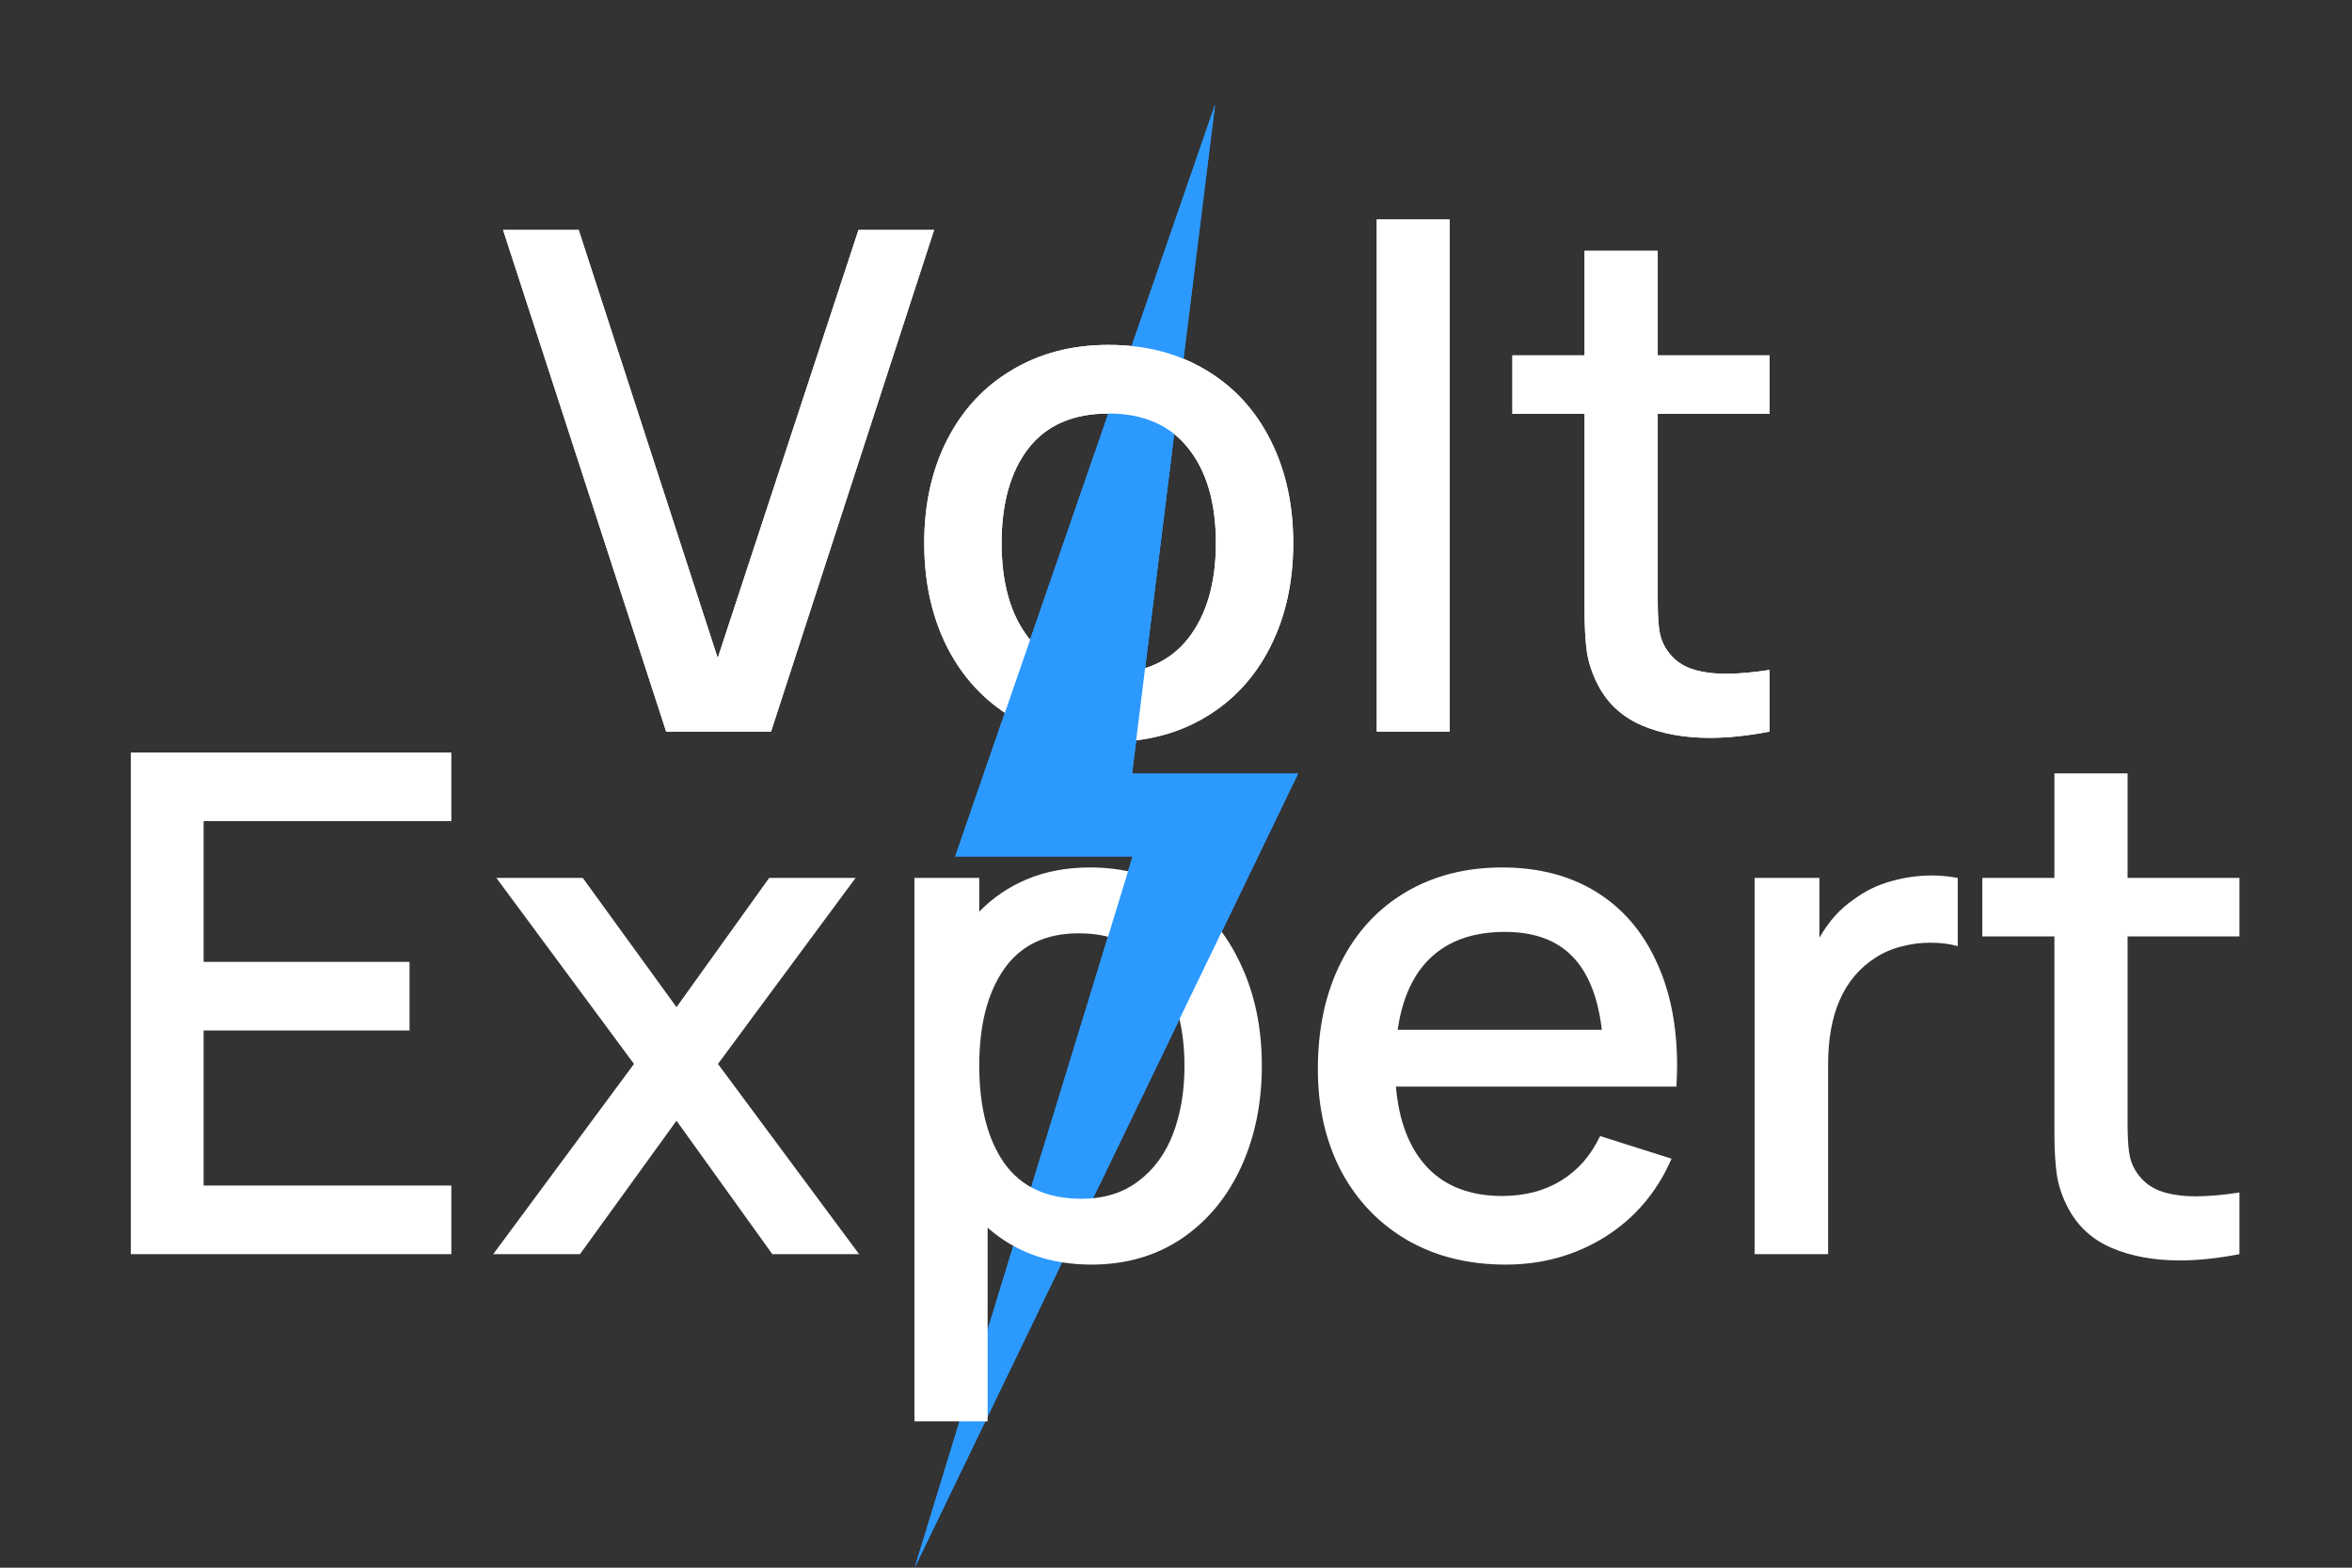 <?xml version="1.0" encoding="UTF-8"?> <svg xmlns="http://www.w3.org/2000/svg" width="360" height="240" viewBox="0 0 360 240" fill="none"><rect x="0" y="0" width="360" height="240" fill="#333333" stroke="none"/> <path d="M173.368 131.097H146.222L185.983 16L173.265 118.447H198.667L140 240L173.368 131.097Z" fill="#2C99FF"></path> <path d="M118.015 112H101.962L77.002 35.2H88.575L109.855 100.747L131.402 35.2H142.975L118.015 112ZM169.678 113.6C164.025 113.6 159.065 112.32 154.798 109.76C150.531 107.164 147.242 103.573 144.931 98.987C142.62 94.364 141.465 89.084 141.465 83.147C141.465 77.173 142.638 71.893 144.985 67.307C147.331 62.72 150.638 59.164 154.905 56.64C159.171 54.08 164.096 52.8 169.678 52.8C175.331 52.8 180.291 54.08 184.558 56.64C188.86 59.2 192.167 62.791 194.478 67.413C196.789 72 197.945 77.244 197.945 83.147C197.945 89.12 196.771 94.418 194.425 99.04C192.113 103.627 188.825 107.2 184.558 109.76C180.291 112.32 175.331 113.6 169.678 113.6ZM169.678 103.093C175.011 103.093 179.082 101.298 181.891 97.707C184.7 94.08 186.105 89.227 186.105 83.147C186.105 76.996 184.7 72.16 181.891 68.64C179.082 65.084 175.011 63.307 169.678 63.307C164.273 63.307 160.185 65.084 157.411 68.64C154.673 72.196 153.305 77.031 153.305 83.147C153.305 89.333 154.709 94.204 157.518 97.76C160.327 101.316 164.38 103.093 169.678 103.093ZM221.878 112H210.731V33.6H221.878V112ZM253.734 63.36V88.8V91.84C253.734 93.653 253.805 95.129 253.947 96.267C254.089 97.369 254.409 98.329 254.907 99.147C255.76 100.569 256.952 101.6 258.48 102.24C260.045 102.844 261.947 103.147 264.187 103.147C266.107 103.147 268.329 102.951 270.854 102.56V112C267.547 112.64 264.507 112.96 261.734 112.96C257.752 112.96 254.267 112.32 251.28 111.04C248.329 109.76 246.125 107.751 244.667 105.013C243.778 103.342 243.192 101.636 242.907 99.893C242.658 98.116 242.534 95.964 242.534 93.44V89.333V63.36H231.494V54.4H242.534V38.4H253.734V54.4H270.854V63.36H253.734Z" fill="white"></path> <path d="M173.368 131.097H146.222L185.983 16L173.265 118.447H198.667L140 240L173.368 131.097Z" fill="#2C99FF"></path> <path d="M69.085 192H20.019V115.2H69.085V125.707H31.165V147.253H62.685V157.76H31.165V181.493H69.085V192ZM88.774 192H75.494L97.04 162.88L75.974 134.4H89.2L103.547 154.187L117.734 134.4H130.96L109.894 162.88L131.494 192H118.214L103.547 171.573L88.774 192ZM166.845 132.8C172.143 132.8 176.765 134.116 180.712 136.747C184.694 139.342 187.752 142.951 189.885 147.573C192.054 152.16 193.139 157.351 193.139 163.147C193.139 168.907 192.072 174.098 189.939 178.72C187.805 183.342 184.765 186.987 180.819 189.653C176.872 192.284 172.285 193.6 167.059 193.6C160.73 193.6 155.432 191.716 151.165 187.947V217.6H139.965V134.4H149.885V139.573C151.983 137.404 154.454 135.733 157.299 134.56C160.143 133.387 163.325 132.8 166.845 132.8ZM165.512 183.52C168.961 183.52 171.859 182.631 174.205 180.853C176.588 179.076 178.365 176.658 179.539 173.6C180.712 170.542 181.299 167.058 181.299 163.147C181.299 159.271 180.712 155.804 179.539 152.747C178.365 149.689 176.57 147.289 174.152 145.547C171.734 143.769 168.73 142.88 165.139 142.88C160.054 142.88 156.232 144.711 153.672 148.373C151.148 152 149.885 156.924 149.885 163.147C149.885 169.44 151.165 174.418 153.725 178.08C156.321 181.707 160.25 183.52 165.512 183.52ZM213.661 166.347C214.123 171.716 215.741 175.858 218.515 178.773C221.288 181.653 225.092 183.093 229.928 183.093C233.377 183.093 236.381 182.311 238.941 180.747C241.501 179.182 243.492 176.907 244.915 173.92L255.848 177.387C253.643 182.471 250.266 186.453 245.715 189.333C241.163 192.178 236.079 193.6 230.461 193.6C224.772 193.6 219.759 192.356 215.421 189.867C211.083 187.342 207.706 183.822 205.288 179.307C202.906 174.756 201.715 169.547 201.715 163.68C201.715 157.458 202.888 152.018 205.235 147.36C207.581 142.702 210.888 139.111 215.155 136.587C219.421 134.062 224.346 132.8 229.928 132.8C235.439 132.8 240.203 134.027 244.221 136.48C248.239 138.933 251.315 142.453 253.448 147.04C255.617 151.591 256.701 156.978 256.701 163.2C256.701 163.876 256.666 164.924 256.595 166.347H213.661ZM230.355 142.667C225.626 142.667 221.875 143.947 219.101 146.507C216.363 149.031 214.639 152.747 213.928 157.653H245.181C244.577 152.569 243.048 148.8 240.595 146.347C238.177 143.893 234.763 142.667 230.355 142.667ZM283.814 137.653C285.414 136.444 287.263 135.538 289.36 134.933C291.458 134.329 293.592 134.027 295.76 134.027C296.934 134.027 298.232 134.151 299.654 134.4V144.853C298.445 144.498 297.04 144.32 295.44 144.32C293.947 144.32 292.472 144.516 291.014 144.907C289.592 145.262 288.276 145.831 287.067 146.613C282.232 149.707 279.814 155.147 279.814 162.933V192H268.56V134.4H278.48V143.573C279.903 141.049 281.68 139.076 283.814 137.653ZM325.65 143.36V168.8V171.84C325.65 173.653 325.722 175.129 325.864 176.267C326.006 177.369 326.326 178.329 326.824 179.147C327.677 180.569 328.868 181.6 330.397 182.24C331.962 182.844 333.864 183.147 336.104 183.147C338.024 183.147 340.246 182.951 342.77 182.56V192C339.464 192.64 336.424 192.96 333.65 192.96C329.668 192.96 326.184 192.32 323.197 191.04C320.246 189.76 318.042 187.751 316.584 185.013C315.695 183.342 315.108 181.636 314.824 179.893C314.575 178.116 314.45 175.964 314.45 173.44V169.333V143.36H303.41V134.4H314.45V118.4H325.65V134.4H342.77V143.36H325.65Z" fill="white"></path> <path d="M118.015 112H101.962L77.002 35.2H88.575L109.855 100.747L131.402 35.2H142.975L118.015 112ZM169.678 113.6C164.025 113.6 159.065 112.32 154.798 109.76C150.531 107.164 147.242 103.573 144.931 98.987C142.62 94.364 141.465 89.084 141.465 83.147C141.465 77.173 142.638 71.893 144.985 67.307C147.331 62.72 150.638 59.164 154.905 56.64C159.171 54.08 164.096 52.8 169.678 52.8C175.331 52.8 180.291 54.08 184.558 56.64C188.86 59.2 192.167 62.791 194.478 67.413C196.789 72 197.945 77.244 197.945 83.147C197.945 89.12 196.771 94.418 194.425 99.04C192.113 103.627 188.825 107.2 184.558 109.76C180.291 112.32 175.331 113.6 169.678 113.6ZM169.678 103.093C175.011 103.093 179.082 101.298 181.891 97.707C184.7 94.08 186.105 89.227 186.105 83.147C186.105 76.996 184.7 72.16 181.891 68.64C179.082 65.084 175.011 63.307 169.678 63.307C164.273 63.307 160.185 65.084 157.411 68.64C154.673 72.196 153.305 77.031 153.305 83.147C153.305 89.333 154.709 94.204 157.518 97.76C160.327 101.316 164.38 103.093 169.678 103.093ZM221.878 112H210.731V33.6H221.878V112ZM253.734 63.36V88.8V91.84C253.734 93.653 253.805 95.129 253.947 96.267C254.089 97.369 254.409 98.329 254.907 99.147C255.76 100.569 256.952 101.6 258.48 102.24C260.045 102.844 261.947 103.147 264.187 103.147C266.107 103.147 268.329 102.951 270.854 102.56V112C267.547 112.64 264.507 112.96 261.734 112.96C257.752 112.96 254.267 112.32 251.28 111.04C248.329 109.76 246.125 107.751 244.667 105.013C243.778 103.342 243.192 101.636 242.907 99.893C242.658 98.116 242.534 95.964 242.534 93.44V89.333V63.36H231.494V54.4H242.534V38.4H253.734V54.4H270.854V63.36H253.734Z" fill="white"></path> <g clip-path="url(#clip0_36_1289)"> <path d="M173.368 131.098H146.222L185.983 16.001L173.265 118.448H198.667L140 240.001L173.368 131.098Z" fill="#2C99FF"></path> </g> <defs> <clipPath id="clip0_36_1289"> <rect width="14.667" height="28" fill="white" transform="translate(140 69.333) scale(4)"></rect> </clipPath> </defs> </svg> 